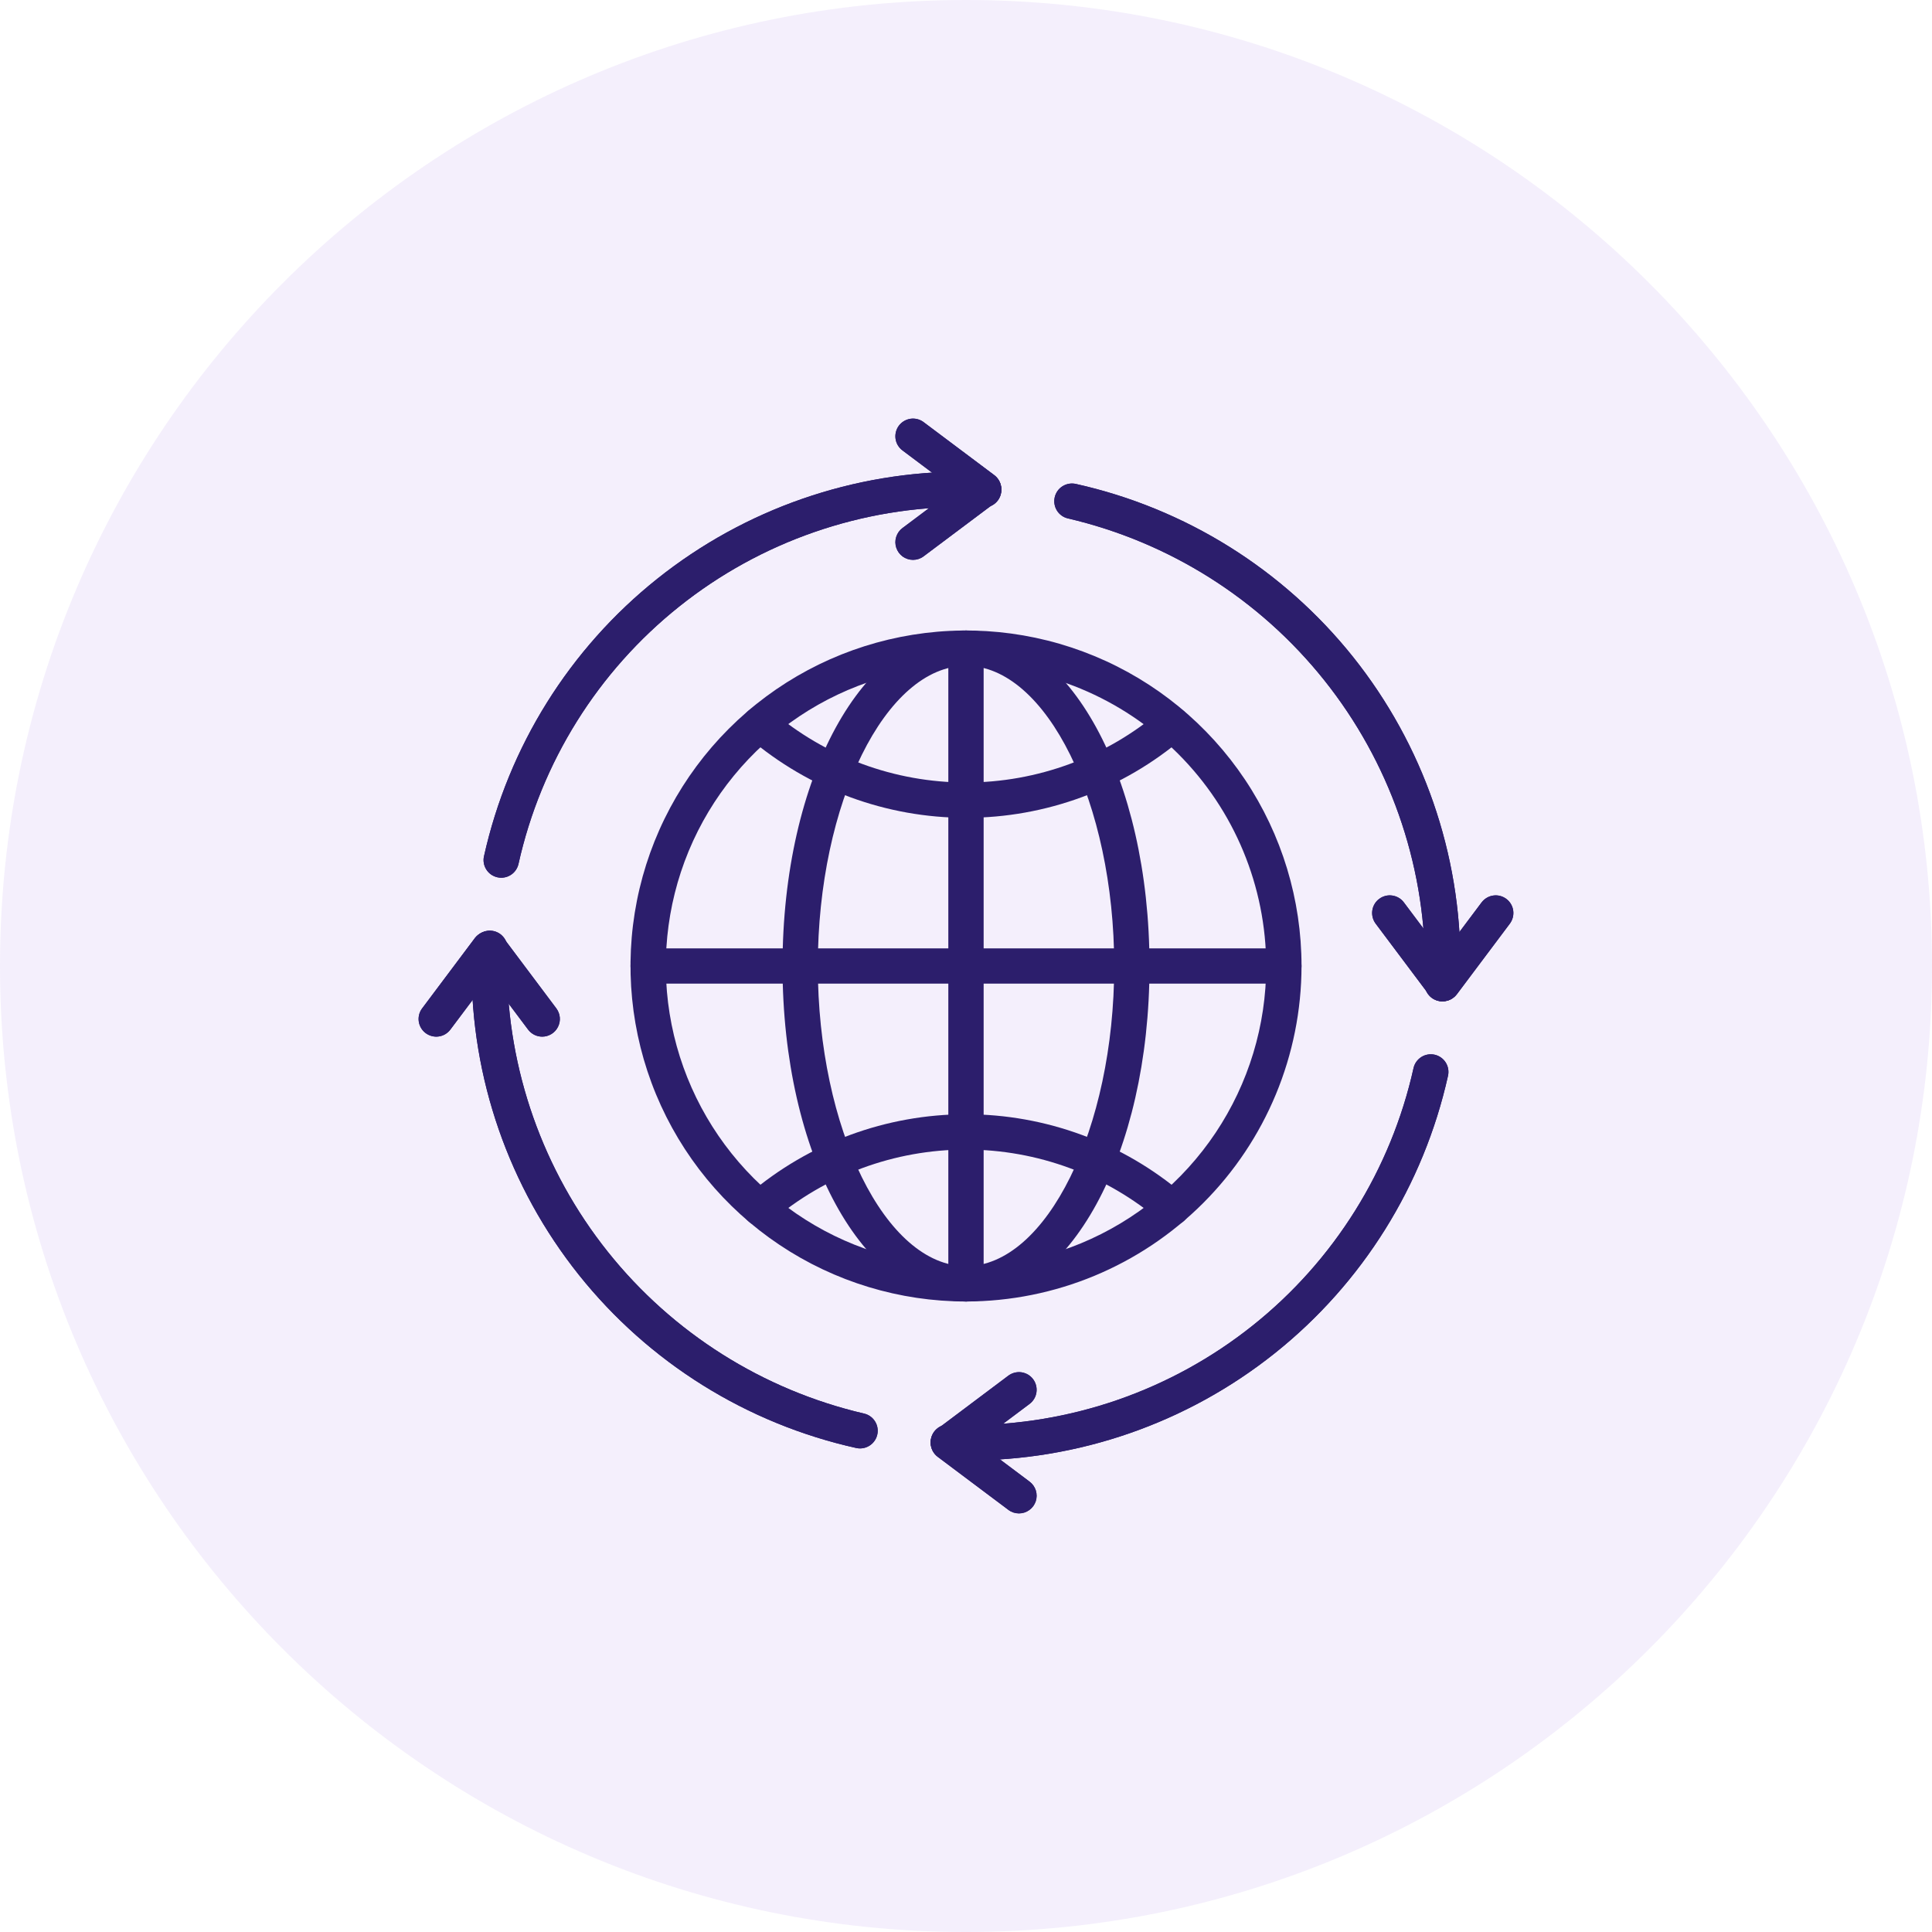 <?xml version="1.0" encoding="UTF-8"?> <svg xmlns="http://www.w3.org/2000/svg" width="60" height="60" viewBox="0 0 60 60" fill="none"> <path opacity="0.1" d="M30 60C46.569 60 60 46.569 60 30C60 13.431 46.569 0 30 0C13.431 0 0 13.431 0 30C0 46.569 13.431 60 30 60Z" fill="#8D5CE5"></path> <path d="M16.839 32.194C16.754 32.194 16.67 32.174 16.593 32.136C16.517 32.097 16.451 32.042 16.4 31.974L15.194 30.366L13.987 31.974C13.944 32.032 13.89 32.08 13.828 32.117C13.766 32.154 13.697 32.178 13.626 32.188C13.482 32.209 13.336 32.171 13.219 32.084C13.103 31.997 13.026 31.867 13.005 31.723C12.985 31.579 13.022 31.432 13.11 31.316L14.755 29.122C14.808 29.058 14.875 29.005 14.951 28.97C15.027 28.934 15.11 28.915 15.194 28.915C15.277 28.915 15.36 28.934 15.436 28.97C15.512 29.005 15.579 29.058 15.632 29.122L17.277 31.316C17.338 31.398 17.376 31.494 17.385 31.596C17.394 31.697 17.375 31.799 17.329 31.89C17.284 31.981 17.214 32.058 17.127 32.112C17.04 32.165 16.941 32.194 16.839 32.194V32.194Z" fill="#2C1E6C"></path> <path d="M16.839 32.194C16.754 32.194 16.67 32.174 16.593 32.136C16.517 32.097 16.451 32.042 16.4 31.974L15.194 30.366L13.987 31.974C13.944 32.032 13.89 32.08 13.828 32.117C13.766 32.154 13.697 32.178 13.626 32.188C13.482 32.209 13.336 32.171 13.219 32.084C13.103 31.997 13.026 31.867 13.005 31.723C12.985 31.579 13.022 31.432 13.11 31.316L14.755 29.122C14.808 29.058 14.875 29.005 14.951 28.97C15.027 28.934 15.11 28.915 15.194 28.915C15.277 28.915 15.36 28.934 15.436 28.97C15.512 29.005 15.579 29.058 15.632 29.122L17.277 31.316C17.338 31.398 17.376 31.494 17.385 31.596C17.394 31.697 17.375 31.799 17.329 31.89C17.284 31.981 17.214 32.058 17.127 32.112C17.04 32.165 16.941 32.194 16.839 32.194V32.194Z" fill="#2C1E6C"></path> <path d="M44.806 31.096C44.721 31.096 44.637 31.077 44.561 31.039C44.484 31 44.418 30.945 44.367 30.877L42.722 28.684C42.679 28.626 42.647 28.56 42.63 28.491C42.612 28.421 42.608 28.348 42.618 28.277C42.628 28.206 42.652 28.137 42.689 28.075C42.725 28.013 42.774 27.959 42.832 27.916C42.889 27.873 42.955 27.841 43.025 27.823C43.094 27.805 43.167 27.802 43.238 27.812C43.309 27.822 43.378 27.846 43.44 27.883C43.502 27.919 43.556 27.968 43.599 28.026L44.806 29.634L46.012 28.026C46.056 27.968 46.11 27.919 46.172 27.883C46.234 27.846 46.302 27.822 46.373 27.812C46.445 27.802 46.517 27.805 46.587 27.823C46.657 27.841 46.722 27.873 46.78 27.916C46.838 27.959 46.886 28.013 46.923 28.075C46.96 28.137 46.984 28.206 46.994 28.277C47.004 28.348 47 28.421 46.982 28.491C46.964 28.56 46.933 28.626 46.89 28.684L45.245 30.877C45.194 30.945 45.127 31 45.051 31.039C44.975 31.077 44.891 31.096 44.806 31.096V31.096Z" fill="#2C1E6C"></path> <path d="M44.806 31.096C44.721 31.096 44.637 31.077 44.561 31.039C44.484 31 44.418 30.945 44.367 30.877L42.722 28.684C42.679 28.626 42.647 28.56 42.63 28.491C42.612 28.421 42.608 28.348 42.618 28.277C42.628 28.206 42.652 28.137 42.689 28.075C42.725 28.013 42.774 27.959 42.832 27.916C42.889 27.873 42.955 27.841 43.025 27.823C43.094 27.805 43.167 27.802 43.238 27.812C43.309 27.822 43.378 27.846 43.44 27.883C43.502 27.919 43.556 27.968 43.599 28.026L44.806 29.634L46.012 28.026C46.056 27.968 46.11 27.919 46.172 27.883C46.234 27.846 46.302 27.822 46.373 27.812C46.445 27.802 46.517 27.805 46.587 27.823C46.657 27.841 46.722 27.873 46.78 27.916C46.838 27.959 46.886 28.013 46.923 28.075C46.96 28.137 46.984 28.206 46.994 28.277C47.004 28.348 47 28.421 46.982 28.491C46.964 28.56 46.933 28.626 46.89 28.684L45.245 30.877C45.194 30.945 45.127 31 45.051 31.039C44.975 31.077 44.891 31.096 44.806 31.096V31.096Z" fill="#2C1E6C"></path> <path d="M28.355 17.387C28.24 17.387 28.128 17.351 28.034 17.284C27.941 17.216 27.871 17.121 27.835 17.012C27.798 16.903 27.797 16.785 27.832 16.675C27.866 16.565 27.934 16.469 28.026 16.4L29.634 15.194L28.026 13.987C27.968 13.944 27.92 13.89 27.883 13.828C27.846 13.766 27.822 13.697 27.812 13.626C27.802 13.555 27.806 13.482 27.824 13.412C27.842 13.342 27.873 13.277 27.916 13.219C27.959 13.162 28.014 13.113 28.076 13.076C28.138 13.04 28.206 13.016 28.277 13.005C28.349 12.995 28.421 12.999 28.491 13.017C28.561 13.035 28.626 13.066 28.684 13.11L30.878 14.755C30.946 14.806 31.001 14.872 31.039 14.948C31.077 15.024 31.097 15.108 31.097 15.194C31.097 15.279 31.077 15.363 31.039 15.439C31.001 15.515 30.946 15.581 30.878 15.632L28.684 17.277C28.589 17.349 28.474 17.387 28.355 17.387V17.387Z" fill="#2C1E6C"></path> <path d="M28.355 17.387C28.24 17.387 28.128 17.351 28.034 17.284C27.941 17.216 27.871 17.121 27.835 17.012C27.798 16.903 27.797 16.785 27.832 16.675C27.866 16.565 27.934 16.469 28.026 16.4L29.634 15.194L28.026 13.987C27.968 13.944 27.92 13.89 27.883 13.828C27.846 13.766 27.822 13.697 27.812 13.626C27.802 13.555 27.806 13.482 27.824 13.412C27.842 13.342 27.873 13.277 27.916 13.219C27.959 13.162 28.014 13.113 28.076 13.076C28.138 13.04 28.206 13.016 28.277 13.005C28.349 12.995 28.421 12.999 28.491 13.017C28.561 13.035 28.626 13.066 28.684 13.11L30.878 14.755C30.946 14.806 31.001 14.872 31.039 14.948C31.077 15.024 31.097 15.108 31.097 15.194C31.097 15.279 31.077 15.363 31.039 15.439C31.001 15.515 30.946 15.581 30.878 15.632L28.684 17.277C28.589 17.349 28.474 17.387 28.355 17.387V17.387Z" fill="#2C1E6C"></path> <path d="M31.645 47C31.526 47 31.411 46.962 31.316 46.89L29.123 45.245C29.055 45.194 28.999 45.128 28.961 45.052C28.923 44.975 28.903 44.892 28.903 44.806C28.903 44.721 28.923 44.637 28.961 44.561C28.999 44.485 29.055 44.419 29.123 44.368L31.316 42.722C31.374 42.679 31.439 42.648 31.509 42.63C31.579 42.612 31.651 42.608 31.723 42.618C31.794 42.629 31.863 42.653 31.925 42.689C31.987 42.726 32.041 42.775 32.084 42.832C32.127 42.89 32.159 42.955 32.176 43.025C32.194 43.095 32.198 43.167 32.188 43.239C32.178 43.31 32.154 43.379 32.117 43.441C32.08 43.502 32.032 43.557 31.974 43.6L30.366 44.806L31.974 46.013C32.066 46.082 32.134 46.178 32.169 46.288C32.203 46.398 32.202 46.516 32.166 46.625C32.129 46.734 32.059 46.829 31.966 46.896C31.872 46.964 31.76 47 31.645 47Z" fill="#2C1E6C"></path> <path d="M31.645 47C31.526 47 31.411 46.962 31.316 46.89L29.123 45.245C29.055 45.194 28.999 45.128 28.961 45.052C28.923 44.975 28.903 44.892 28.903 44.806C28.903 44.721 28.923 44.637 28.961 44.561C28.999 44.485 29.055 44.419 29.123 44.368L31.316 42.722C31.374 42.679 31.439 42.648 31.509 42.63C31.579 42.612 31.651 42.608 31.723 42.618C31.794 42.629 31.863 42.653 31.925 42.689C31.987 42.726 32.041 42.775 32.084 42.832C32.127 42.89 32.159 42.955 32.176 43.025C32.194 43.095 32.198 43.167 32.188 43.239C32.178 43.31 32.154 43.379 32.117 43.441C32.08 43.502 32.032 43.557 31.974 43.6L30.366 44.806L31.974 46.013C32.066 46.082 32.134 46.178 32.169 46.288C32.203 46.398 32.202 46.516 32.166 46.625C32.129 46.734 32.059 46.829 31.966 46.896C31.872 46.964 31.76 47 31.645 47Z" fill="#2C1E6C"></path> <path d="M26.71 44.982C26.669 44.982 26.628 44.977 26.588 44.968C23.188 44.212 20.149 42.314 17.976 39.591C15.804 36.868 14.629 33.483 14.646 30C14.646 29.802 14.652 29.61 14.663 29.417C14.672 29.272 14.739 29.136 14.848 29.04C14.902 28.992 14.965 28.955 15.033 28.932C15.101 28.908 15.174 28.898 15.246 28.903C15.318 28.907 15.388 28.926 15.453 28.958C15.518 28.989 15.576 29.034 15.623 29.088C15.671 29.142 15.708 29.205 15.731 29.273C15.755 29.341 15.764 29.413 15.76 29.485C15.749 29.655 15.745 29.825 15.745 30C15.761 33.226 16.864 36.352 18.875 38.874C20.887 41.396 23.69 43.166 26.831 43.899C26.963 43.928 27.079 44.006 27.157 44.116C27.235 44.225 27.27 44.36 27.255 44.494C27.24 44.628 27.176 44.752 27.075 44.842C26.975 44.932 26.845 44.981 26.71 44.982V44.982Z" fill="#2C1E6C"></path> <path d="M44.791 31.097H44.757C44.685 31.093 44.615 31.074 44.55 31.042C44.485 31.011 44.427 30.967 44.38 30.913C44.332 30.859 44.295 30.796 44.272 30.728C44.248 30.66 44.239 30.587 44.243 30.516C44.254 30.346 44.258 30.176 44.258 30.001C44.243 26.775 43.139 23.648 41.127 21.126C39.115 18.604 36.312 16.834 33.17 16.101C33.027 16.069 32.904 15.982 32.826 15.859C32.748 15.735 32.723 15.586 32.755 15.444C32.787 15.302 32.874 15.178 32.997 15.101C33.121 15.023 33.27 14.997 33.412 15.029C36.813 15.786 39.852 17.684 42.025 20.407C44.198 23.131 45.373 26.516 45.355 30C45.355 30.198 45.349 30.39 45.338 30.582C45.329 30.722 45.268 30.852 45.166 30.948C45.065 31.044 44.931 31.097 44.791 31.097V31.097Z" fill="#2C1E6C"></path> <path d="M30 45.355C29.803 45.355 29.61 45.349 29.419 45.337C29.346 45.333 29.276 45.315 29.211 45.283C29.146 45.251 29.088 45.207 29.041 45.153C28.993 45.099 28.956 45.036 28.932 44.968C28.909 44.9 28.899 44.828 28.903 44.756C28.908 44.684 28.926 44.613 28.958 44.548C28.989 44.484 29.033 44.426 29.087 44.378C29.141 44.33 29.204 44.293 29.273 44.27C29.341 44.246 29.413 44.236 29.485 44.241C29.655 44.251 29.825 44.256 30 44.256C33.234 44.272 36.377 43.181 38.905 41.164C41.434 39.148 43.196 36.326 43.899 33.169C43.931 33.027 44.019 32.904 44.142 32.826C44.264 32.749 44.413 32.723 44.555 32.755C44.697 32.787 44.82 32.874 44.898 32.997C44.976 33.12 45.001 33.269 44.969 33.411C44.212 36.812 42.315 39.851 39.592 42.024C36.869 44.197 33.484 45.372 30 45.355V45.355Z" fill="#2C1E6C"></path> <path d="M15.567 27.259C15.526 27.259 15.486 27.254 15.446 27.245C15.375 27.229 15.309 27.199 15.249 27.158C15.191 27.116 15.14 27.063 15.102 27.002C15.063 26.941 15.037 26.873 15.025 26.801C15.013 26.73 15.015 26.657 15.032 26.587C15.789 23.187 17.687 20.148 20.41 17.976C23.133 15.804 26.517 14.629 30 14.646C30.198 14.646 30.39 14.651 30.582 14.663C30.654 14.668 30.724 14.686 30.789 14.717C30.854 14.749 30.912 14.793 30.96 14.847C31.008 14.9 31.044 14.963 31.068 15.031C31.091 15.1 31.101 15.171 31.097 15.243C31.093 15.316 31.076 15.386 31.044 15.451C31.013 15.517 30.969 15.575 30.915 15.623C30.861 15.671 30.798 15.707 30.729 15.73C30.661 15.754 30.588 15.763 30.516 15.758C30.345 15.747 30.175 15.742 30 15.742C26.766 15.726 23.623 16.818 21.095 18.835C18.566 20.852 16.804 23.674 16.102 26.831C16.074 26.953 16.006 27.061 15.909 27.139C15.812 27.216 15.692 27.258 15.567 27.259V27.259Z" fill="#2C1E6C"></path> <path d="M26.71 44.982C26.669 44.982 26.628 44.977 26.588 44.968C23.188 44.212 20.149 42.314 17.976 39.591C15.804 36.868 14.629 33.483 14.646 30C14.646 29.802 14.652 29.61 14.663 29.417C14.672 29.272 14.739 29.136 14.848 29.04C14.902 28.992 14.965 28.955 15.033 28.932C15.101 28.908 15.174 28.898 15.246 28.903C15.318 28.907 15.388 28.926 15.453 28.958C15.518 28.989 15.576 29.034 15.623 29.088C15.671 29.142 15.708 29.205 15.731 29.273C15.755 29.341 15.764 29.413 15.76 29.485C15.749 29.655 15.745 29.825 15.745 30C15.761 33.226 16.864 36.352 18.875 38.874C20.887 41.396 23.69 43.166 26.831 43.899C26.963 43.928 27.079 44.006 27.157 44.116C27.235 44.225 27.27 44.36 27.255 44.494C27.24 44.628 27.176 44.752 27.075 44.842C26.975 44.932 26.845 44.981 26.71 44.982V44.982Z" fill="#2C1E6C"></path> <path d="M44.791 31.097H44.757C44.685 31.093 44.615 31.074 44.55 31.042C44.485 31.011 44.427 30.967 44.38 30.913C44.332 30.859 44.295 30.796 44.272 30.728C44.248 30.66 44.239 30.587 44.243 30.516C44.254 30.346 44.258 30.176 44.258 30.001C44.243 26.775 43.139 23.648 41.127 21.126C39.115 18.604 36.312 16.834 33.17 16.101C33.027 16.069 32.904 15.982 32.826 15.859C32.748 15.735 32.723 15.586 32.755 15.444C32.787 15.302 32.874 15.178 32.997 15.101C33.121 15.023 33.27 14.997 33.412 15.029C36.813 15.786 39.852 17.684 42.025 20.407C44.198 23.131 45.373 26.516 45.355 30C45.355 30.198 45.349 30.39 45.338 30.582C45.329 30.722 45.268 30.852 45.166 30.948C45.065 31.044 44.931 31.097 44.791 31.097V31.097Z" fill="#2C1E6C"></path> <path d="M30 45.355C29.803 45.355 29.61 45.349 29.419 45.337C29.346 45.333 29.276 45.315 29.211 45.283C29.146 45.251 29.088 45.207 29.041 45.153C28.993 45.099 28.956 45.036 28.932 44.968C28.909 44.9 28.899 44.828 28.903 44.756C28.908 44.684 28.926 44.613 28.958 44.548C28.989 44.484 29.033 44.426 29.087 44.378C29.141 44.33 29.204 44.293 29.273 44.27C29.341 44.246 29.413 44.236 29.485 44.241C29.655 44.251 29.825 44.256 30 44.256C33.234 44.272 36.377 43.181 38.905 41.164C41.434 39.148 43.196 36.326 43.899 33.169C43.931 33.027 44.019 32.904 44.142 32.826C44.264 32.749 44.413 32.723 44.555 32.755C44.697 32.787 44.82 32.874 44.898 32.997C44.976 33.12 45.001 33.269 44.969 33.411C44.212 36.812 42.315 39.851 39.592 42.024C36.869 44.197 33.484 45.372 30 45.355V45.355Z" fill="#2C1E6C"></path> <path d="M15.567 27.259C15.526 27.259 15.486 27.254 15.446 27.245C15.375 27.229 15.309 27.199 15.249 27.158C15.191 27.116 15.14 27.063 15.102 27.002C15.063 26.941 15.037 26.873 15.025 26.801C15.013 26.73 15.015 26.657 15.032 26.587C15.789 23.187 17.687 20.148 20.41 17.976C23.133 15.804 26.517 14.629 30 14.646C30.198 14.646 30.39 14.651 30.582 14.663C30.654 14.668 30.724 14.686 30.789 14.717C30.854 14.749 30.912 14.793 30.96 14.847C31.008 14.9 31.044 14.963 31.068 15.031C31.091 15.1 31.101 15.171 31.097 15.243C31.093 15.316 31.076 15.386 31.044 15.451C31.013 15.517 30.969 15.575 30.915 15.623C30.861 15.671 30.798 15.707 30.729 15.73C30.661 15.754 30.588 15.763 30.516 15.758C30.345 15.747 30.175 15.742 30 15.742C26.766 15.726 23.623 16.818 21.095 18.835C18.566 20.852 16.804 23.674 16.102 26.831C16.074 26.953 16.006 27.061 15.909 27.139C15.812 27.216 15.692 27.258 15.567 27.259V27.259Z" fill="#2C1E6C"></path> <path d="M30 40.419C27.94 40.419 25.925 39.808 24.212 38.663C22.498 37.518 21.163 35.891 20.374 33.987C19.586 32.083 19.379 29.988 19.781 27.967C20.183 25.946 21.176 24.09 22.633 22.632C24.09 21.175 25.947 20.183 27.968 19.781C29.989 19.379 32.084 19.585 33.988 20.374C35.892 21.162 37.519 22.498 38.664 24.211C39.809 25.925 40.42 27.939 40.42 30C40.417 32.762 39.318 35.411 37.364 37.364C35.411 39.317 32.763 40.416 30 40.419ZM30 20.677C28.157 20.677 26.354 21.224 24.821 22.248C23.288 23.273 22.093 24.729 21.387 26.432C20.682 28.136 20.497 30.01 20.857 31.819C21.217 33.627 22.105 35.288 23.408 36.592C24.712 37.896 26.373 38.784 28.182 39.143C29.99 39.503 31.864 39.319 33.568 38.613C35.272 37.907 36.727 36.712 37.752 35.179C38.776 33.646 39.323 31.844 39.323 30C39.32 27.528 38.337 25.159 36.589 23.411C34.842 21.663 32.472 20.68 30 20.677V20.677Z" fill="#2C1E6C"></path> <path d="M30 25.398C27.523 25.399 25.128 24.515 23.245 22.906C23.134 22.812 23.066 22.677 23.054 22.532C23.043 22.387 23.09 22.243 23.184 22.133C23.279 22.022 23.413 21.954 23.558 21.943C23.703 21.931 23.847 21.978 23.958 22.073C25.642 23.511 27.785 24.301 30 24.301C32.215 24.301 34.358 23.511 36.042 22.073C36.153 21.978 36.297 21.931 36.441 21.943C36.587 21.954 36.721 22.022 36.816 22.133C36.91 22.243 36.957 22.387 36.946 22.532C36.934 22.677 36.866 22.812 36.755 22.906C34.872 24.515 32.477 25.398 30 25.398V25.398Z" fill="#2C1E6C"></path> <path d="M36.399 38.062C36.268 38.062 36.142 38.015 36.042 37.93C34.358 36.491 32.215 35.701 30 35.701C27.785 35.701 25.642 36.491 23.958 37.93C23.847 38.025 23.703 38.071 23.558 38.06C23.413 38.049 23.279 37.98 23.184 37.87C23.09 37.759 23.043 37.615 23.054 37.471C23.066 37.325 23.134 37.191 23.245 37.096C25.128 35.488 27.524 34.604 30.001 34.604C32.477 34.604 34.873 35.488 36.756 37.096C36.842 37.169 36.902 37.267 36.931 37.375C36.959 37.483 36.953 37.598 36.914 37.703C36.876 37.808 36.806 37.899 36.714 37.963C36.621 38.027 36.512 38.062 36.4 38.062H36.399Z" fill="#2C1E6C"></path> <path d="M30.001 40.419C26.805 40.419 24.302 35.842 24.302 30C24.302 24.157 26.805 19.581 30.001 19.581C33.196 19.581 35.699 24.157 35.699 30C35.699 35.842 33.196 40.419 30.001 40.419V40.419ZM30.001 20.677C27.506 20.677 25.398 24.947 25.398 30C25.398 35.053 27.506 39.322 30.001 39.322C32.495 39.322 34.603 35.053 34.603 30C34.603 24.947 32.495 20.677 30.001 20.677V20.677Z" fill="#2C1E6C"></path> <path d="M30 40.419C29.854 40.419 29.715 40.361 29.612 40.259C29.509 40.156 29.451 40.016 29.451 39.871V20.129C29.451 19.983 29.509 19.844 29.612 19.741C29.715 19.638 29.854 19.581 30 19.581C30.145 19.581 30.285 19.638 30.387 19.741C30.49 19.844 30.548 19.983 30.548 20.129V39.871C30.548 40.016 30.49 40.156 30.387 40.259C30.285 40.361 30.145 40.419 30 40.419Z" fill="#2C1E6C"></path> <path d="M39.871 30.548H20.129C19.984 30.548 19.845 30.491 19.742 30.388C19.639 30.285 19.581 30.145 19.581 30C19.581 29.855 19.639 29.715 19.742 29.612C19.845 29.509 19.984 29.452 20.129 29.452H39.871C40.017 29.452 40.156 29.509 40.259 29.612C40.362 29.715 40.42 29.855 40.42 30C40.42 30.145 40.362 30.285 40.259 30.388C40.156 30.491 40.017 30.548 39.871 30.548Z" fill="#2C1E6C"></path> </svg> 